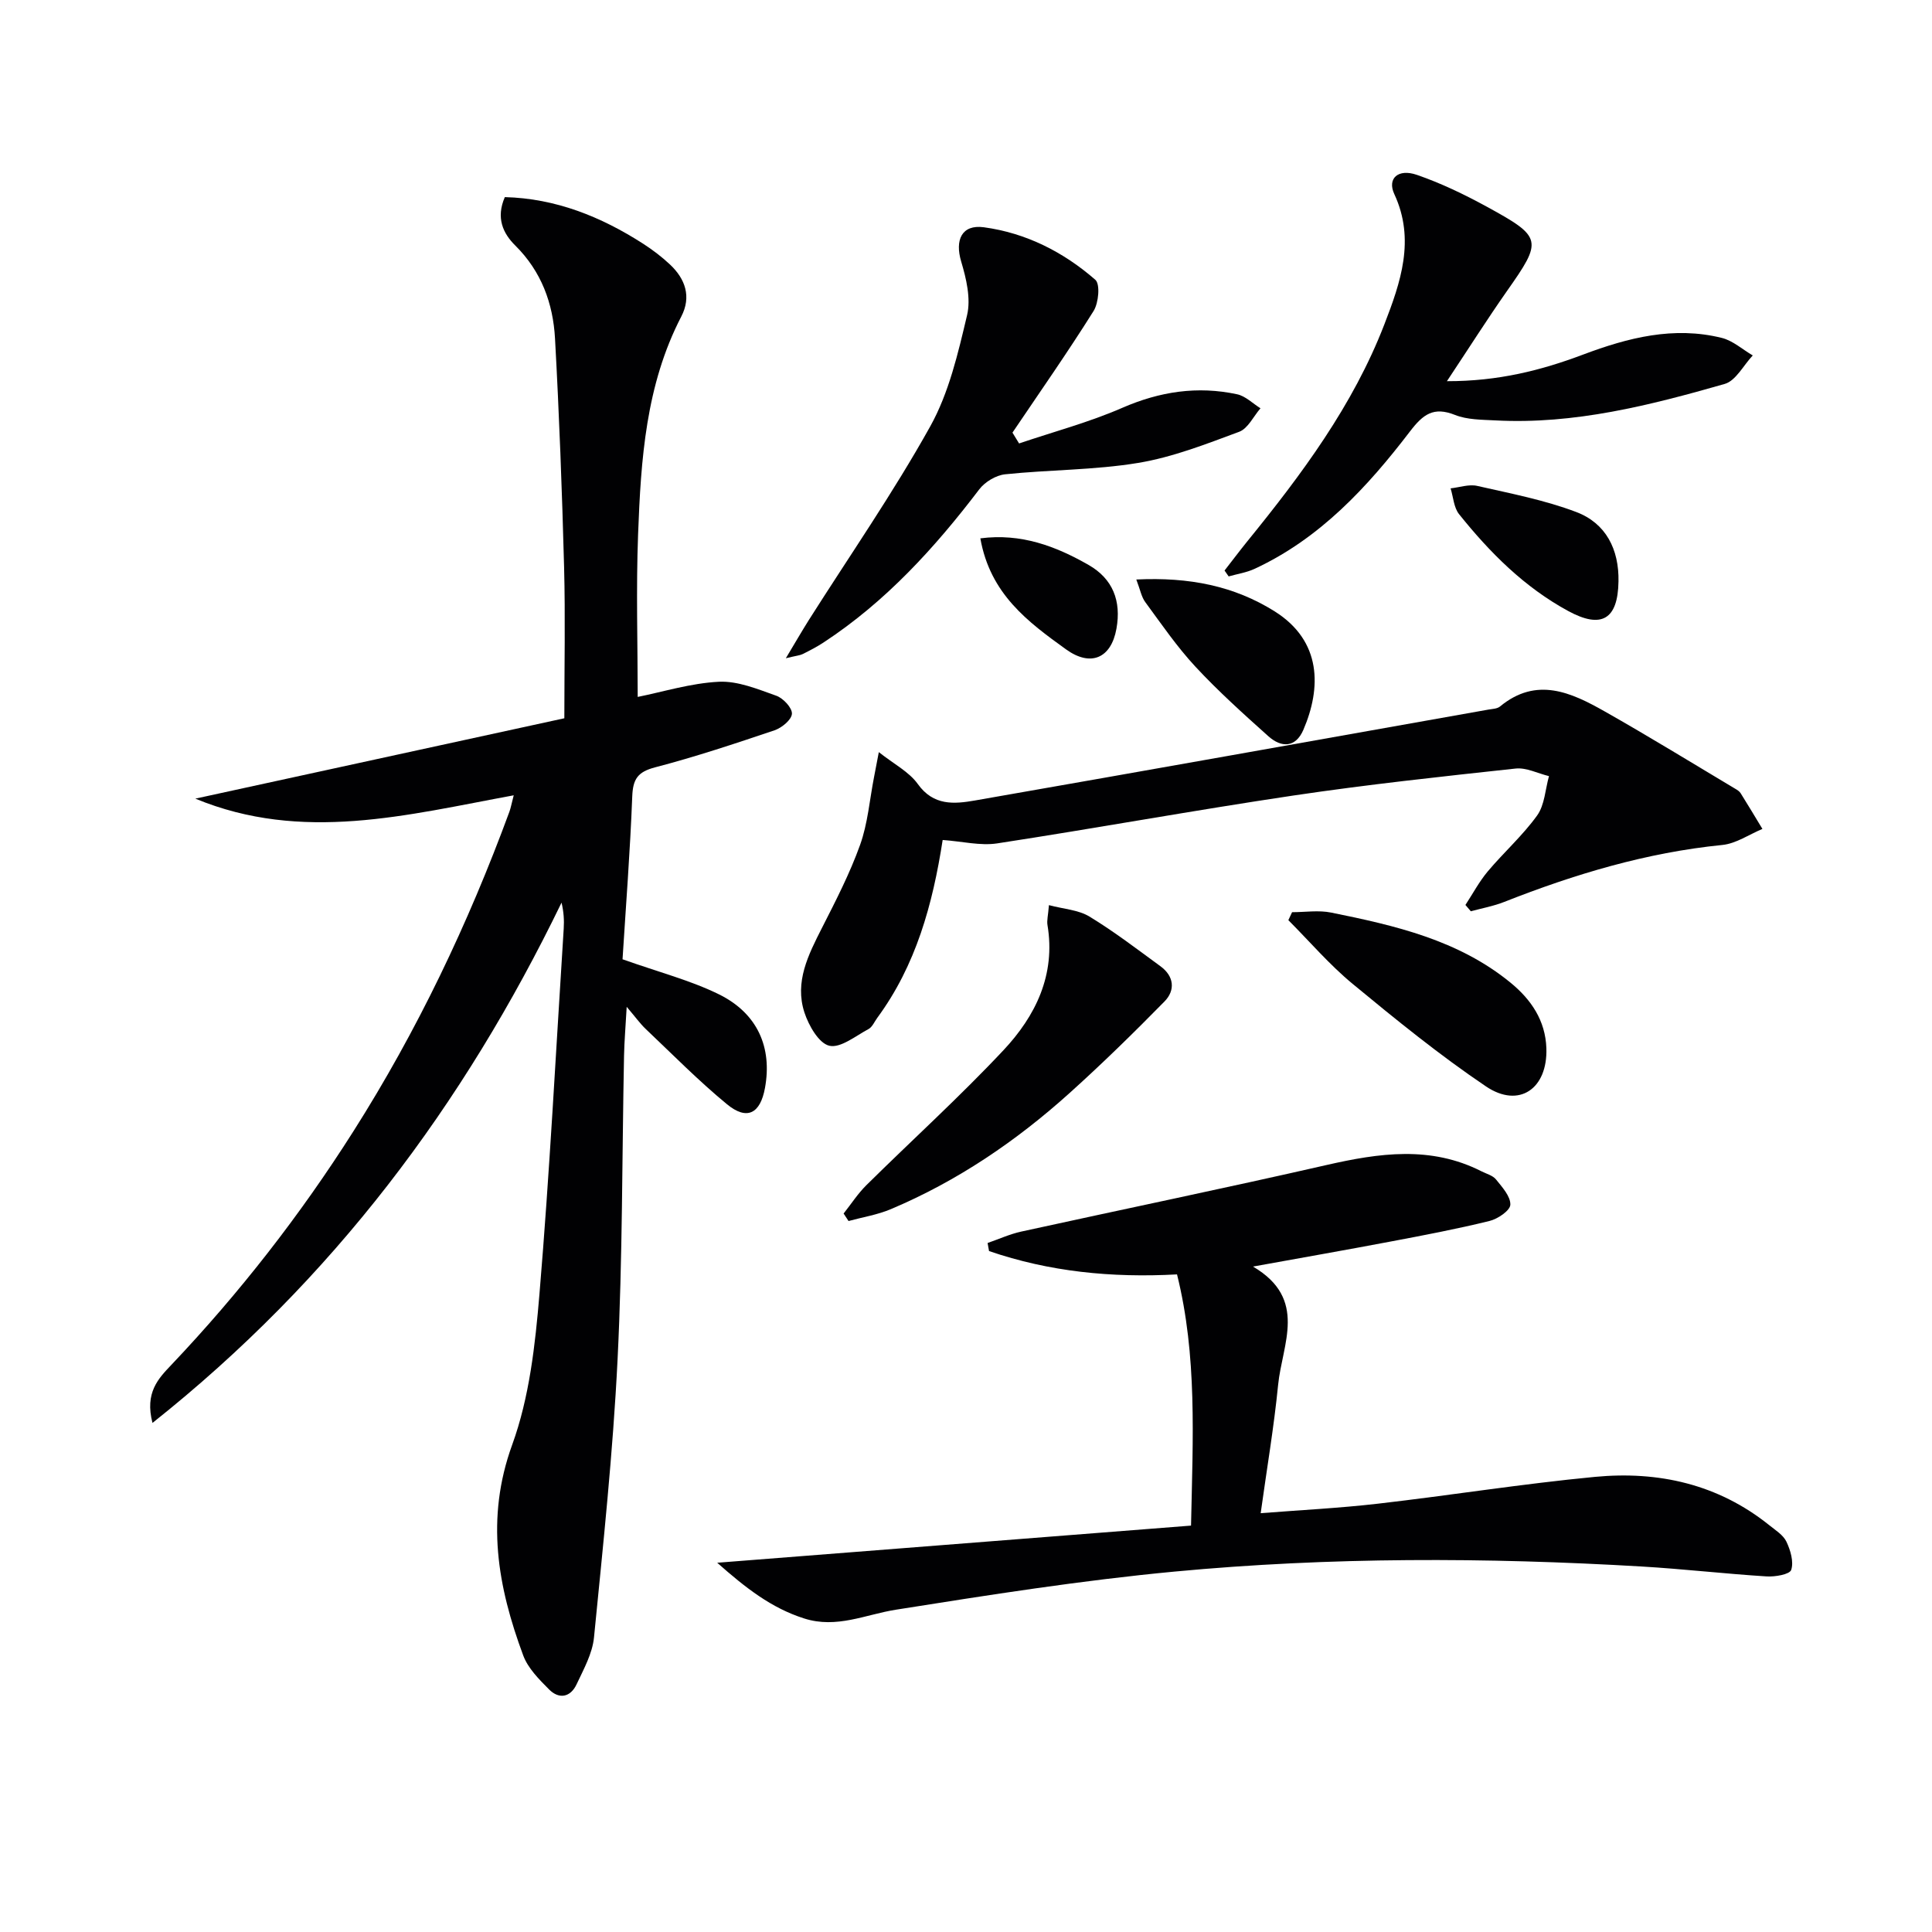 <svg enable-background="new 0 0 400 400" viewBox="0 0 400 400" xmlns="http://www.w3.org/2000/svg"><g fill="#010103"><path d="m128.89 198.61c7.58 2.69 14.07 4.36 19.95 7.25 8.02 3.95 11.07 11.03 9.54 19.39-.97 5.33-3.73 6.78-7.87 3.37-5.89-4.85-11.27-10.32-16.81-15.57-1.18-1.12-2.14-2.48-3.95-4.6-.22 4.04-.49 7.09-.55 10.13-.42 20.97-.3 41.97-1.34 62.91-.95 19.21-2.99 38.38-4.88 57.53-.33 3.33-2.14 6.58-3.61 9.71-1.25 2.67-3.61 3.14-5.68 1.06s-4.37-4.38-5.36-7.04c-5.29-14.24-7.84-28.34-2.29-43.62 3.57-9.81 4.77-20.71 5.65-31.23 2.11-25.17 3.41-50.42 5.02-75.63.11-1.73.01-3.48-.45-5.39-20.27 41.84-47.33 78.06-84.69 107.72-1.63-6.28 1.22-9.19 3.89-12 14.13-14.9 26.68-31 37.69-48.35 13.25-20.87 23.8-43.04 32.32-66.2.28-.77.42-1.59.89-3.39-22.07 4.06-43.78 9.85-65.92.69 25.85-5.63 50.95-11.1 76.4-16.64 0-10.68.22-20.99-.05-31.28-.42-15.79-1.01-31.57-1.88-47.34-.4-7.27-2.82-13.9-8.23-19.26-2.53-2.5-4.04-5.71-2.16-10.02 10.51.27 19.89 4.03 28.65 9.66 1.95 1.26 3.83 2.69 5.52 4.27 3.21 3.01 4.49 6.7 2.36 10.8-7.35 14.17-8.36 29.61-8.94 45.06-.43 11.4-.08 22.83-.08 33.69 5.21-1.04 10.98-2.85 16.81-3.14 3.93-.19 8.04 1.53 11.9 2.9 1.42.51 3.29 2.51 3.22 3.73-.07 1.24-2.1 2.91-3.6 3.42-8.18 2.76-16.38 5.49-24.73 7.67-3.6.94-4.59 2.42-4.73 6.02-.44 11.44-1.33 22.85-2.01 33.72z"/><path d="m148.49 323.55c33.22-2.6 65.51-5.13 98.1-7.69.38-18.27 1.29-35.15-2.9-52.01-13.58.74-26.47-.56-38.92-4.83-.1-.56-.2-1.11-.3-1.67 2.32-.8 4.58-1.84 6.95-2.36 21.06-4.62 42.18-8.98 63.2-13.78 10.91-2.49 21.59-4.04 32.09 1.29 1.04.53 2.35.86 3.02 1.69 1.28 1.59 3.03 3.51 2.97 5.23-.04 1.21-2.61 2.96-4.32 3.37-6.75 1.66-13.6 2.96-20.43 4.25-9.12 1.73-18.27 3.33-28.53 5.19 11.43 6.71 6.03 16.07 5.2 24.5-.86 8.72-2.34 17.38-3.61 26.56 8.27-.65 16.31-1.05 24.29-1.97 14.99-1.73 29.91-4.12 44.92-5.55 13.13-1.25 25.49 1.5 36.08 10 1.29 1.04 2.9 2.03 3.56 3.42.84 1.77 1.55 4.16.99 5.84-.31.94-3.34 1.46-5.09 1.35-8.62-.54-17.21-1.54-25.84-2.05-32.27-1.9-64.56-1.98-96.74 1.05-19.3 1.82-38.51 4.85-57.68 7.89-6.33 1-12.27 3.96-18.99 1.82-6.81-2.16-12.14-6.34-18.02-11.54z"/><path d="m195.17 173.91c-2.07 13.35-5.53 25.93-13.53 36.81-.59.8-1.03 1.91-1.83 2.34-2.67 1.42-5.79 3.99-8.11 3.45-2.18-.51-4.27-4.19-5.15-6.88-2.07-6.33.8-11.95 3.63-17.52 2.86-5.62 5.77-11.27 7.89-17.18 1.6-4.45 1.97-9.34 2.89-14.04.3-1.54.59-3.09.99-5.17 3.1 2.46 6.25 4.06 8.07 6.6 3.25 4.55 7.54 4.16 11.84 3.41 35.45-6.19 70.88-12.52 106.32-18.82.81-.14 1.8-.16 2.38-.64 7.57-6.25 14.75-2.9 21.69 1.03 9.1 5.15 18.01 10.63 26.99 15.99.43.25.9.54 1.15.95 1.53 2.44 3.01 4.92 4.5 7.38-2.76 1.15-5.44 3.03-8.29 3.32-15.7 1.57-30.58 6.04-45.16 11.79-2.22.88-4.61 1.31-6.92 1.94-.37-.44-.75-.87-1.12-1.31 1.53-2.33 2.85-4.83 4.62-6.94 3.32-3.95 7.24-7.43 10.23-11.59 1.56-2.18 1.68-5.4 2.45-8.14-2.31-.56-4.69-1.81-6.91-1.57-15.35 1.66-30.71 3.31-45.97 5.58-20.5 3.05-40.91 6.78-61.4 9.92-3.47.52-7.18-.42-11.25-.71z"/><path d="m299.57 78.92c10.63.02 19.52-2.24 28.2-5.51 9.3-3.5 18.77-5.92 28.71-3.45 2.3.57 4.28 2.39 6.41 3.63-1.92 2.03-3.5 5.24-5.81 5.9-15.49 4.43-31.13 8.42-47.48 7.55-2.81-.15-5.82-.12-8.35-1.13-4.45-1.77-6.61-.14-9.32 3.4-8.83 11.55-18.65 22.19-32.2 28.47-1.67.77-3.56 1.05-5.35 1.56-.28-.41-.56-.81-.85-1.22 1.57-2.01 3.1-4.05 4.7-6.03 11.26-13.85 21.91-28.15 28.39-44.94 3.33-8.62 6.46-17.51 2.05-26.98-1.49-3.21.78-5.31 4.67-3.97 4.99 1.72 9.83 4.05 14.48 6.59 11.58 6.33 11.58 6.96 4.1 17.58-4.04 5.77-7.83 11.75-12.35 18.55z"/><path d="m210.99 91.81c7.14-2.42 14.48-4.37 21.36-7.37 7.78-3.39 15.58-4.57 23.78-2.81 1.74.37 3.24 1.91 4.84 2.9-1.45 1.67-2.59 4.19-4.42 4.87-6.84 2.54-13.77 5.26-20.9 6.44-9.07 1.5-18.39 1.4-27.56 2.36-1.89.2-4.17 1.57-5.34 3.11-9.23 12.13-19.38 23.27-32.23 31.7-1.38.91-2.86 1.67-4.34 2.41-.54.27-1.2.31-3.48.86 2.03-3.38 3.35-5.67 4.76-7.91 8.45-13.33 17.47-26.33 25.14-40.1 3.87-6.95 5.76-15.15 7.62-23.01.82-3.44-.16-7.57-1.22-11.12-1.33-4.46.12-7.7 4.68-7.09 8.74 1.18 16.5 5.12 23.1 10.88 1.03.9.68 4.78-.36 6.45-5.36 8.55-11.15 16.82-16.8 25.19.46.76.91 1.5 1.37 2.24z"/><path d="m174.66 251.25c1.56-1.97 2.94-4.12 4.72-5.88 9.45-9.34 19.32-18.28 28.4-27.96 6.63-7.08 10.81-15.58 9.09-25.89-.16-.94.13-1.96.3-4.12 3.05.81 6.09.97 8.38 2.36 5.11 3.1 9.88 6.76 14.72 10.3 2.82 2.06 3.1 4.97.82 7.29-6.36 6.48-12.86 12.84-19.6 18.91-11.06 9.97-23.29 18.28-37.07 24.09-2.77 1.17-5.82 1.65-8.74 2.45-.35-.51-.68-1.03-1.02-1.55z"/><path d="m267.51 188.86c2.7 0 5.49-.45 8.09.08 13.21 2.67 26.35 5.68 37.15 14.52 4.26 3.49 7.21 7.83 7.41 13.55.29 8.39-5.64 12.54-12.49 7.93-9.61-6.48-18.66-13.84-27.61-21.23-4.8-3.96-8.9-8.77-13.32-13.2.25-.55.51-1.1.77-1.65z"/><path d="m235.26 119.98c10.94-.53 20.25 1.33 28.62 6.58 9.84 6.17 9.68 15.92 5.97 24.54-1.61 3.74-4.56 3.74-7.26 1.32-5.17-4.63-10.36-9.3-15.08-14.38-3.83-4.12-7.04-8.82-10.38-13.36-.81-1.08-1.05-2.56-1.87-4.7z"/><path d="m335.09 120.38c-.12 7.9-3.54 9.85-10.38 6.14-9.11-4.94-16.24-12.1-22.62-20.06-1.1-1.37-1.2-3.55-1.76-5.35 1.84-.2 3.8-.9 5.51-.51 6.91 1.57 13.96 2.92 20.54 5.42 6.12 2.33 8.84 7.73 8.71 14.36z"/><path d="m202.97 111.46c8.47-1.1 15.62 1.63 22.4 5.5 5.03 2.87 6.81 7.46 5.78 13.2-1.1 6.16-5.35 7.95-10.43 4.29-7.9-5.69-15.71-11.45-17.75-22.99z"/></g></svg>